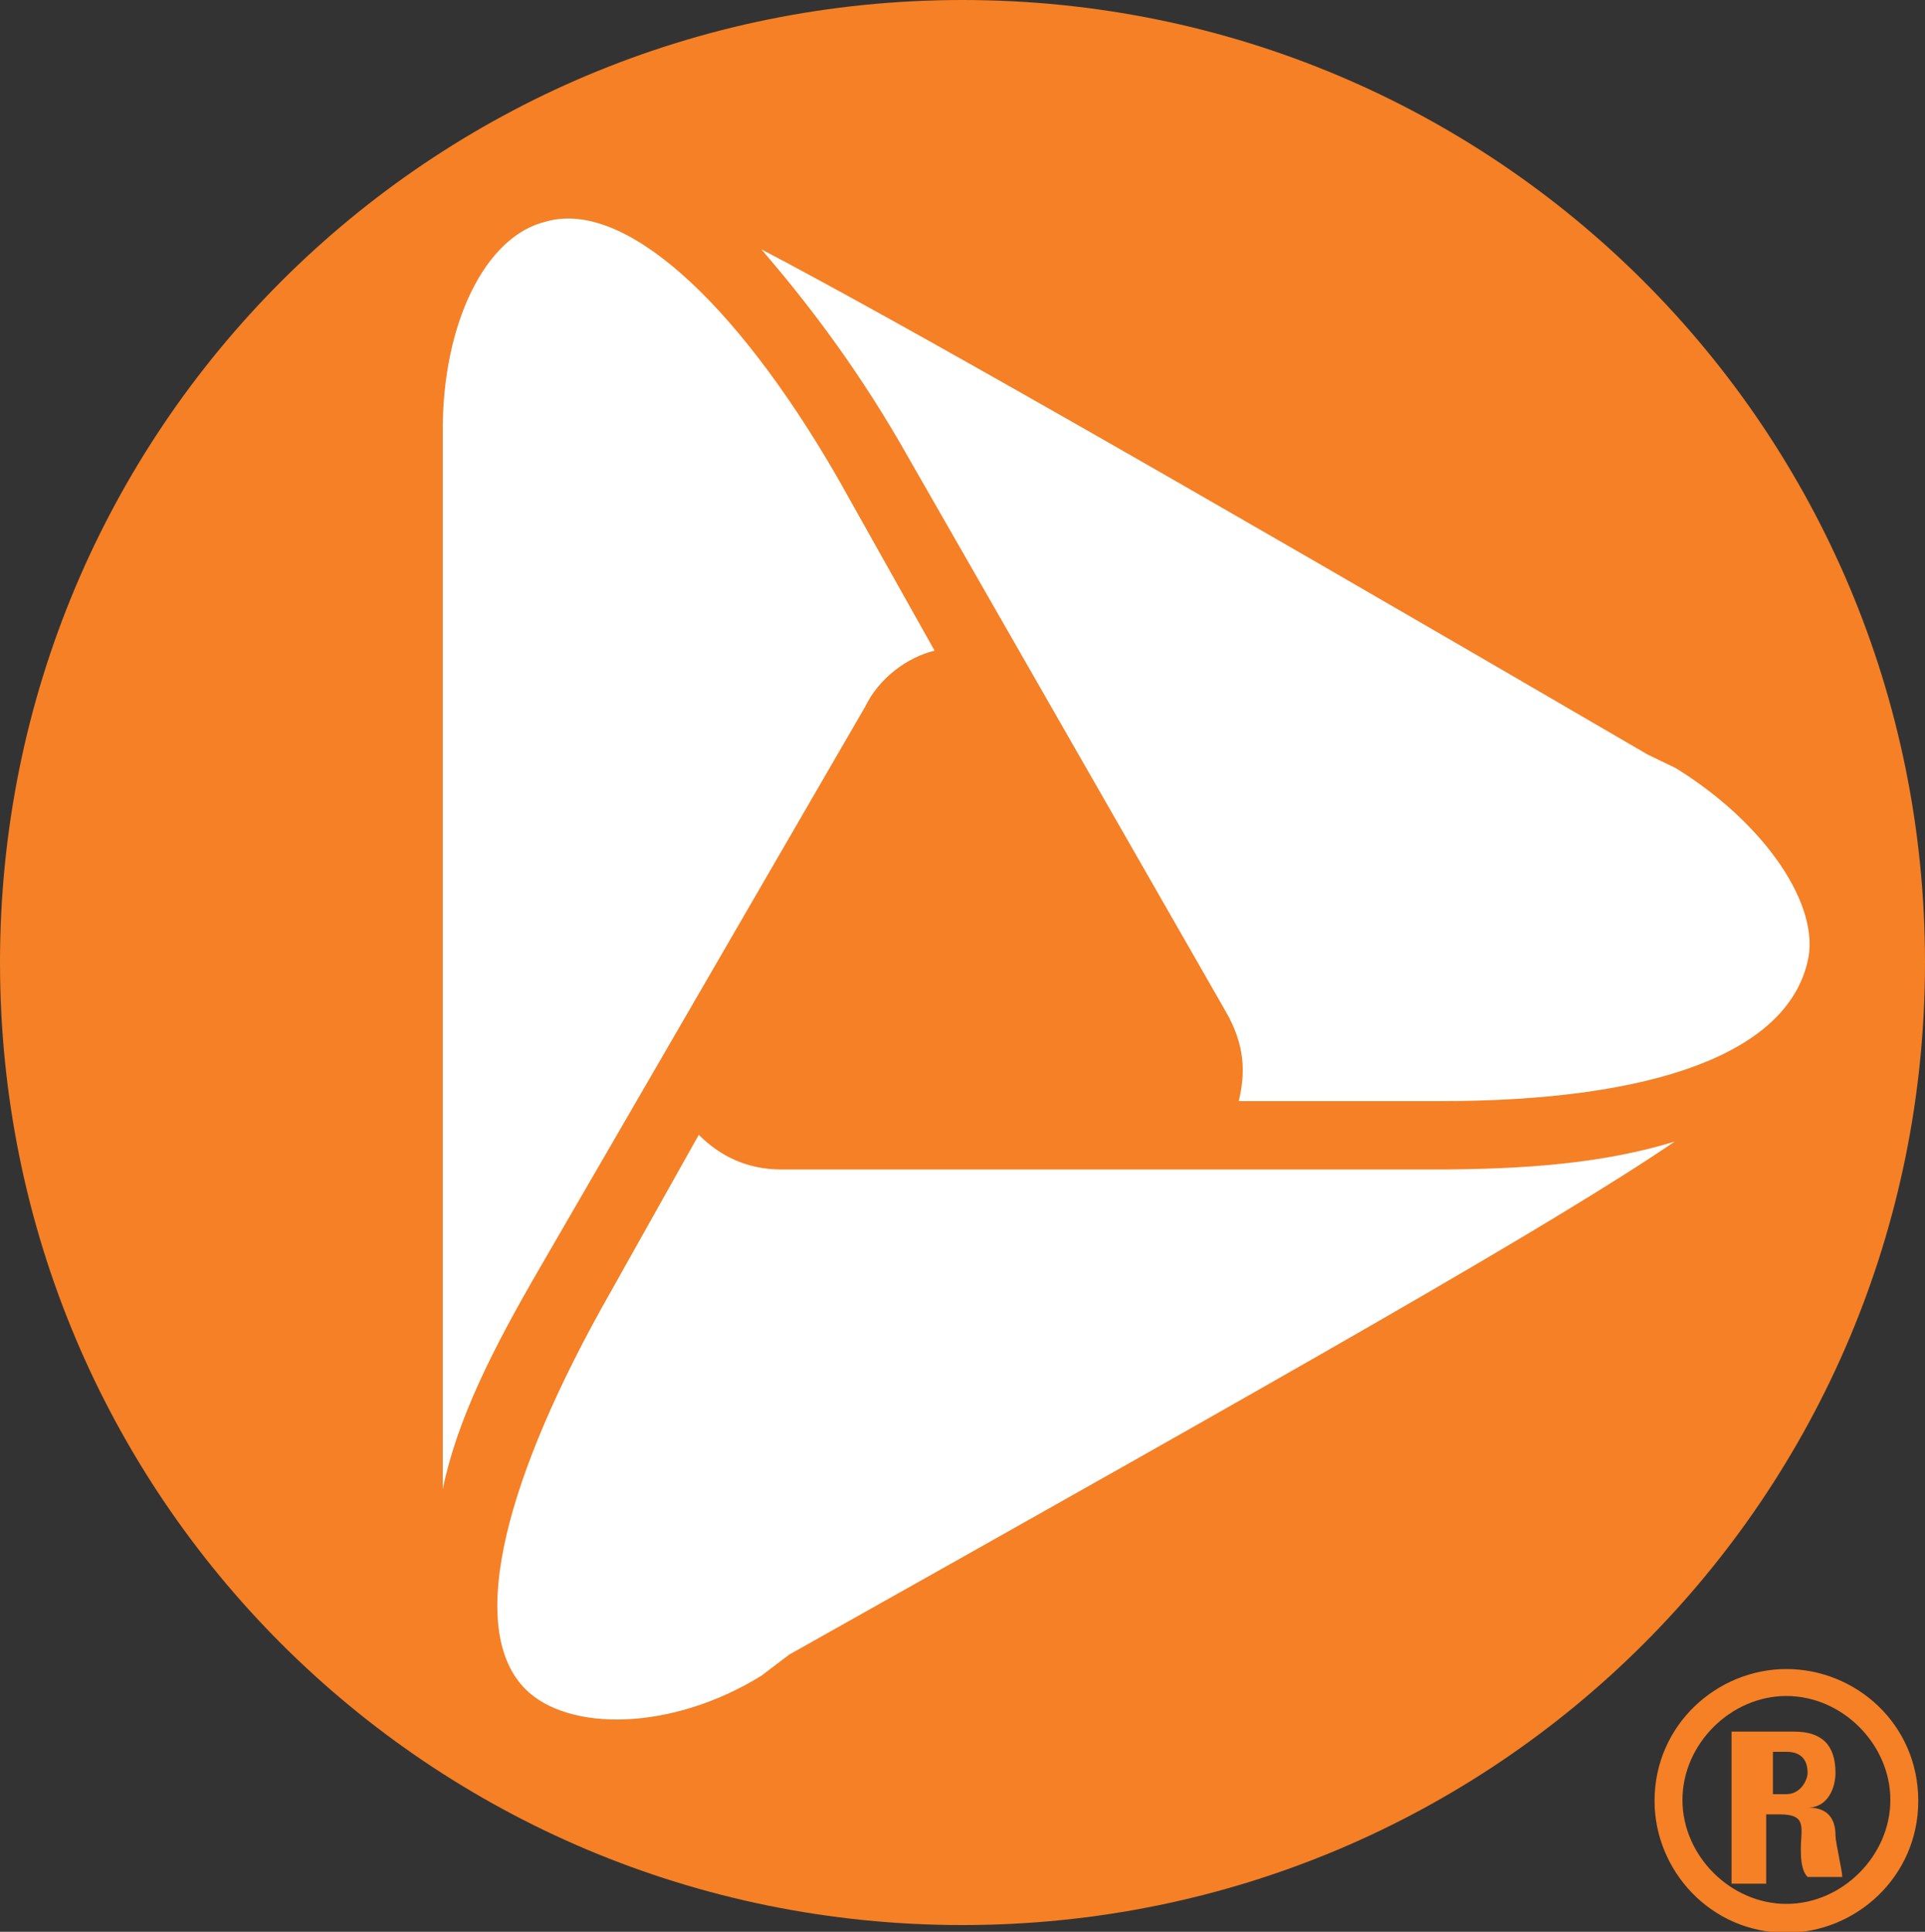<svg version="1.1" id="Layer_1" xmlns="http://www.w3.org/2000/svg" xmlns:xlink="http://www.w3.org/1999/xlink" x="0px" y="0px" viewBox="-578.1 406.3 200 200.7" style="enable-background:new -578.1 406.3 200 200.7;" xml:space="preserve">
 <rect x="-578.1" y="406.3" width="200" height="200.7" fill="#333333" stroke="none"/>
 <style type="text/css">
  .st0{fill:#FFFFFF;}
	.st1{fill:#F58025;}
 </style>
 <g>
  <g>
   <path class="st0" d="M-478.1,410.6c-52.5,0-95.7,43.2-95.7,95.7s42.4,95.7,95.7,95.7c52.5,0,95.7-42.4,95.7-95.7
			C-382.4,453.8-425.6,410.6-478.1,410.6">
   </path>
  </g>
  <path class="st1" d="M-393.9,588.3h1.4c1.4,0,2.2,0.7,2.2,2.2c0,0.7-0.7,2.2-2.2,2.2h-1.4V588.3 M-393.9,594.8h0.7
		c2.9,0,2.2,1.4,2.2,3.6c0,0.7,0,2.2,0.7,2.9h3.6c0-0.7-0.7-3.6-0.7-4.3c0-2.9-2.2-2.9-2.9-2.9l0,0c2.2,0,2.9-2.2,2.9-3.6
		c0-2.9-1.4-4.3-4.3-4.3h-6.5V602h3.6v-7.2H-393.9z M-392.5,579.7c-7.2,0-13.7,5.8-13.7,13.7c0,7.2,5.8,13.7,13.7,13.7
		c7.2,0,13.7-5.8,13.7-13.7C-378.8,585.4-385.3,579.7-392.5,579.7 M-392.5,604.1c-5.8,0-10.8-5-10.8-10.8c0-5.8,5-10.8,10.8-10.8
		s10.8,5,10.8,10.8C-381.7,599.1-386.7,604.1-392.5,604.1">
  </path>
  <path class="st1" d="M-428.5,520.7h-20.9c0.7-2.9,0.7-5.8-1.4-9.4l-33.8-59c-5-8.6-10.1-15.1-14.4-20.1l0,0
		c13.7,7.2,40.3,22.3,92.1,52.5l2.9,1.4c9.4,5.8,15.1,14.4,13.7,20.1C-392.5,515.7-406.2,520.7-428.5,520.7 M-496.1,578.2l-2.9,2.2
		c-9.4,5.8-20.1,5.8-24.5,1.4c-5.8-5.8-2.9-20.1,7.9-39.6l10.1-18c2.2,2.2,5,3.6,8.6,3.6h67.6c10.1,0,18-0.7,25.2-2.9l0,0
		C-416.9,533.6-443.6,548.7-496.1,578.2 M-532.1,454.5v-3.6c0-10.8,4.3-20.1,10.8-21.6c7.9-2.2,19.4,7.9,30.2,26.6l10.1,18
		c-2.9,0.7-5.8,2.9-7.2,5.8L-522,538c-5,8.6-8.6,15.8-10.1,23l0,0C-532.1,545.9-532.1,514.9-532.1,454.5 M-478.1,406.3
		c-55.4,0-100,44.6-100,100s44.6,100,100,100s100-44.6,100-100S-422.7,406.3-478.1,406.3">
  </path>
 </g>
</svg>